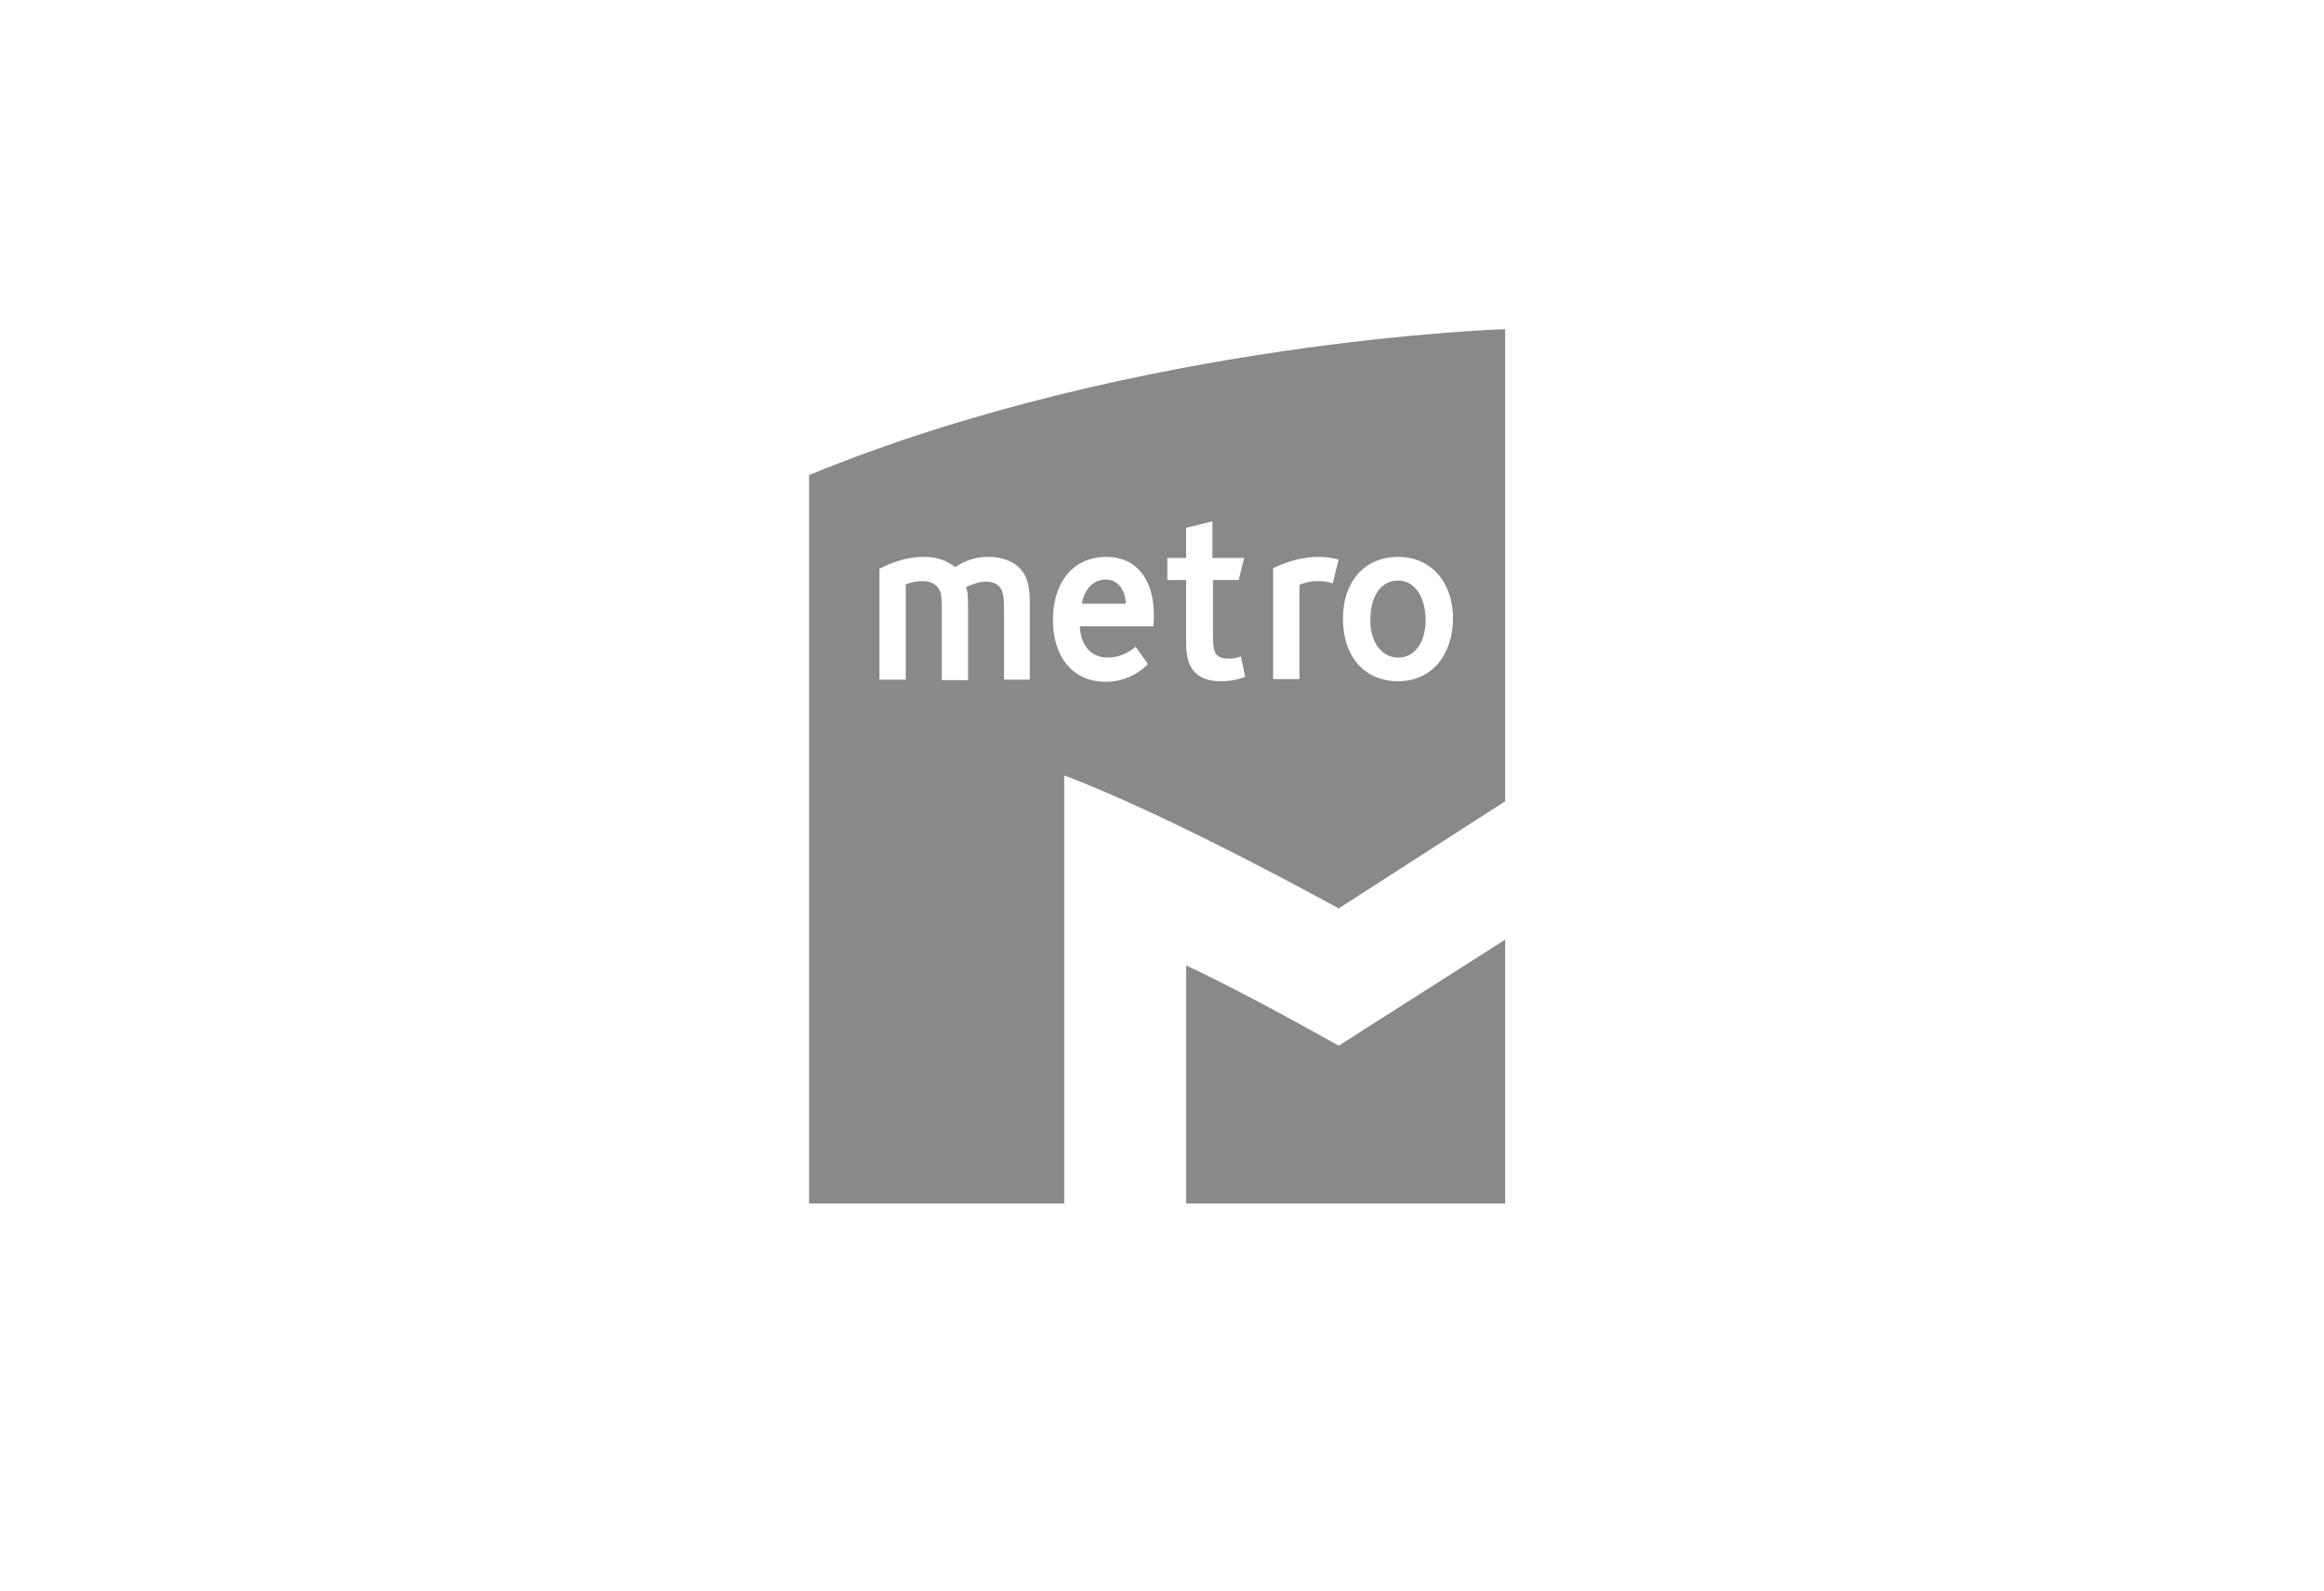 <svg width="238" height="163" viewBox="0 0 238 163" fill="none" xmlns="http://www.w3.org/2000/svg">
<g clip-path="url(#clip0)">
<path d="M143.197 59.473C141.437 59.473 140.336 61.017 140.336 63.554C140.336 65.871 141.547 67.36 143.197 67.36C144.847 67.36 146.002 65.871 146.002 63.444C146.002 63.444 146.002 63.444 146.002 63.389C145.948 61.017 144.792 59.473 143.197 59.473Z" fill="#898989"/>
<path d="M82.857 48.664V123.282H108.984V79.437C119.875 83.518 137.092 93.06 137.092 93.06L154.143 82.085V33.718C154.143 33.718 116.41 34.876 82.857 48.664ZM102.824 69.621V62.948C102.824 61.9 102.824 61.348 102.714 60.907C102.604 60.08 101.944 59.583 101.008 59.583C100.403 59.583 99.799 59.749 98.918 60.135C99.083 60.576 99.138 60.796 99.138 62.12V69.675H96.443V62.231C96.443 61.073 96.388 60.576 96.002 60.135C95.672 59.749 95.232 59.529 94.462 59.529C93.967 59.529 93.527 59.584 92.757 59.86V69.621H90.061V58.26C91.656 57.433 93.196 57.047 94.572 57.047C95.892 57.047 96.937 57.378 97.817 58.094C99.027 57.322 100.017 57.047 101.227 57.047C102.602 57.047 103.812 57.488 104.527 58.316C105.187 59.033 105.462 60.025 105.462 61.79V69.622H102.824V69.621ZM118.115 64.161H110.579C110.69 66.202 111.79 67.36 113.44 67.36C114.375 67.36 115.365 67.029 116.3 66.257L117.565 68.022C116.355 69.236 114.87 69.842 113.22 69.842C109.92 69.842 107.83 67.36 107.83 63.5C107.83 59.584 109.975 57.047 113.275 57.047C116.41 57.047 118.171 59.364 118.171 63.059C118.17 63.334 118.17 63.499 118.115 64.161ZM124.991 69.787C123.891 69.787 123.066 69.511 122.461 68.96C121.525 68.077 121.471 66.698 121.471 65.595V59.418H119.545V57.157H121.471V54.068L124.166 53.407V57.157H127.411L126.861 59.418H124.221V64.712C124.221 66.311 124.332 66.698 124.551 67.029C124.771 67.304 125.156 67.47 125.816 67.47C126.201 67.47 126.421 67.47 127.081 67.249L127.521 69.345C126.585 69.676 125.871 69.787 124.991 69.787ZM136.487 59.749C135.717 59.529 135.332 59.529 134.782 59.529C134.122 59.529 133.462 59.749 133.076 59.915V69.566H130.381V58.205C132.031 57.433 133.516 57.047 135.001 57.047C135.716 57.047 136.211 57.102 137.091 57.322L136.487 59.749ZM143.197 69.787C139.732 69.787 137.531 67.25 137.531 63.389C137.531 59.584 139.732 57.047 143.197 57.047C146.552 57.047 148.807 59.639 148.807 63.389C148.752 67.194 146.552 69.787 143.197 69.787Z" fill="#898989"/>
<path d="M113.219 59.363C112.009 59.363 111.019 60.356 110.799 61.845H115.31C115.2 60.301 114.43 59.363 113.219 59.363Z" fill="#898989"/>
<path d="M121.471 98.905V123.282H154.143V96.258L137.091 107.122C137.092 107.123 127.356 101.608 121.471 98.905Z" fill="#898989"/>
</g>
<defs>
<clipPath id="clip0">
<rect width="71.285" height="89.563" fill="white" transform="translate(82.857 33.718)"/>
</clipPath>
</defs>
</svg>
